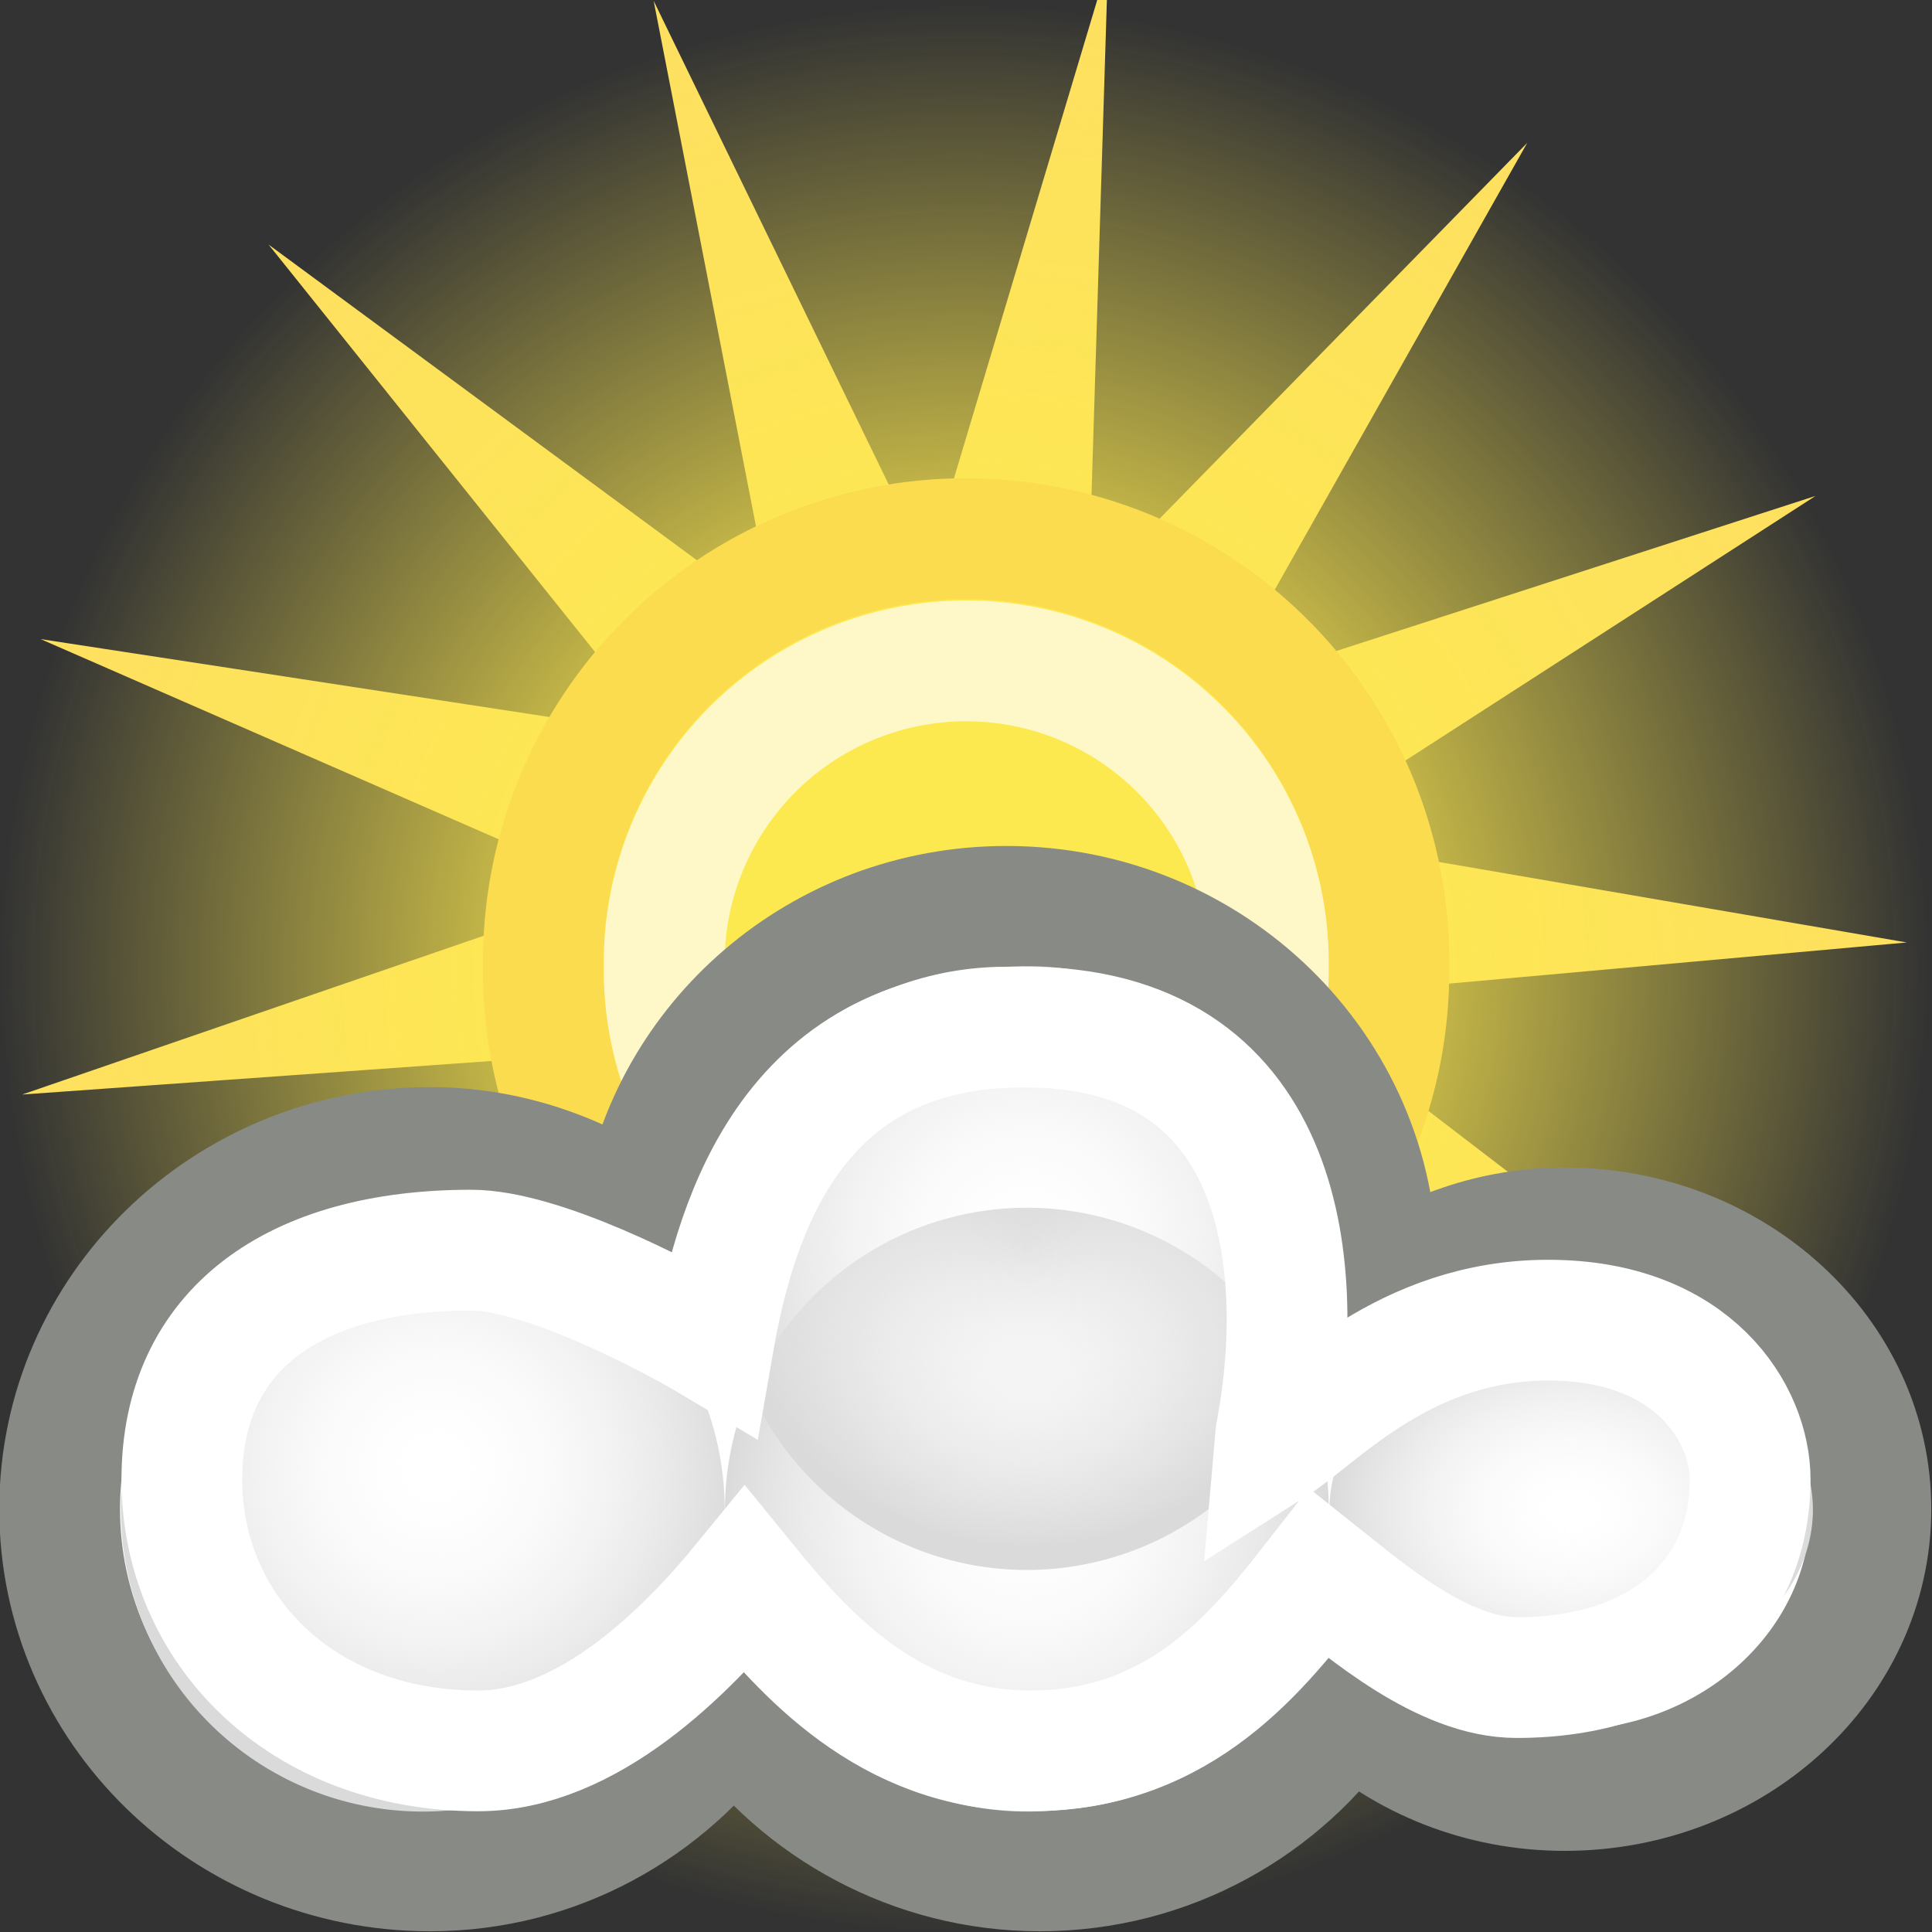 <?xml version="1.0" encoding="UTF-8" standalone="no"?>
<!-- Created with Inkscape (http://www.inkscape.org/) -->
<svg
   xmlns:dc="http://purl.org/dc/elements/1.1/"
   xmlns:cc="http://web.resource.org/cc/"
   xmlns:rdf="http://www.w3.org/1999/02/22-rdf-syntax-ns#"
   xmlns:svg="http://www.w3.org/2000/svg"
   xmlns="http://www.w3.org/2000/svg"
   xmlns:xlink="http://www.w3.org/1999/xlink"
   xmlns:sodipodi="http://sodipodi.sourceforge.net/DTD/sodipodi-0.dtd"
   xmlns:inkscape="http://www.inkscape.org/namespaces/inkscape"
   width="16"
   height="16"
   id="svg11717"
   sodipodi:version="0.32"
   inkscape:version="0.44+devel"
   sodipodi:docbase="/home/cornelius/Desktop/GAJIM iconset/sources/iconsets/transports/weather/16x16"
   sodipodi:docname="online.svg"
   inkscape:output_extension="org.inkscape.output.svg.inkscape"
   inkscape:export-filename="/home/cornelius/Desktop/GAJIM iconset/data/iconsets/transports/weather/16x16/online.png"
   inkscape:export-xdpi="90"
   inkscape:export-ydpi="90"
   version="1.0"
   sodipodi:modified="TRUE">
  <rect width="100%" height="100%" fill="#333333" stroke="none"/>
  <defs
     id="defs11719">
    <linearGradient
       id="linearGradient11795">
      <stop
         style="stop-color:#fce94f;stop-opacity:1;"
         offset="0"
         id="stop11797" />
      <stop
         id="stop5715"
         offset="0.483"
         style="stop-color:#fce94f;stop-opacity:0.73;" />
      <stop
         style="stop-color:#fce94f;stop-opacity:0;"
         offset="1"
         id="stop11799" />
    </linearGradient>
    <linearGradient
       id="linearGradient11771">
      <stop
         style="stop-color:#ffffff;stop-opacity:0;"
         offset="0"
         id="stop11773" />
      <stop
         style="stop-color:#dadada;stop-opacity:1;"
         offset="1"
         id="stop11775" />
    </linearGradient>
    <radialGradient
       inkscape:collect="always"
       xlink:href="#linearGradient11771"
       id="radialGradient11777"
       cx="12.872"
       cy="21.532"
       fx="12.872"
       fy="21.532"
       r="4.554"
       gradientUnits="userSpaceOnUse" />
    <radialGradient
       inkscape:collect="always"
       xlink:href="#linearGradient11771"
       id="radialGradient11779"
       cx="12.681"
       cy="21.854"
       fx="12.681"
       fy="21.854"
       r="4.554"
       gradientUnits="userSpaceOnUse" />
    <radialGradient
       inkscape:collect="always"
       xlink:href="#linearGradient11771"
       id="radialGradient11781"
       cx="12.681"
       cy="22.177"
       fx="12.681"
       fy="22.177"
       r="4.554"
       gradientUnits="userSpaceOnUse" />
    <radialGradient
       inkscape:collect="always"
       xlink:href="#linearGradient11771"
       id="radialGradient11783"
       cx="12.681"
       cy="22.177"
       fx="12.681"
       fy="22.177"
       r="4.554"
       gradientUnits="userSpaceOnUse" />
    <radialGradient
       inkscape:collect="always"
       xlink:href="#linearGradient11795"
       id="radialGradient11801"
       cx="10.672"
       cy="12.041"
       fx="10.672"
       fy="12.041"
       r="7.993"
       gradientUnits="userSpaceOnUse" />
  </defs>
  <sodipodi:namedview
     id="base"
     pagecolor="#ffffff"
     bordercolor="#666666"
     borderopacity="1.0"
     inkscape:pageopacity="0.0"
     inkscape:pageshadow="2"
     inkscape:zoom="22.395604"
     inkscape:cx="7.0608726"
     inkscape:cy="9.6775378"
     inkscape:current-layer="layer1"
     showgrid="true"
     inkscape:grid-bbox="true"
     inkscape:document-units="px"
     inkscape:window-width="879"
     inkscape:window-height="627"
     inkscape:window-x="67"
     inkscape:window-y="69"
     width="16px"
     height="16px" />
  <g
     id="layer1"
     inkscape:label="Layer 1"
     inkscape:groupmode="layer">
    <path
       sodipodi:type="star"
       style="opacity:1;color:#000000;fill:#fce94f;fill-opacity:1;fill-rule:evenodd;stroke:#fee060;stroke-width:1.553;stroke-linecap:butt;stroke-linejoin:miter;marker:none;marker-start:none;marker-mid:none;marker-end:none;stroke-miterlimit:8;stroke-dasharray:none;stroke-dashoffset:0;stroke-opacity:1;visibility:visible;display:inline;overflow:visible;enable-background:accumulate"
       id="path4740"
       sodipodi:sides="13"
       sodipodi:cx="7.9926405"
       sodipodi:cy="7.962708"
       sodipodi:r1="6.2564874"
       sodipodi:r2="2.2335198"
       sodipodi:arg1="0.52359878"
       sodipodi:arg2="0.76525975"
       inkscape:flatsided="false"
       inkscape:rounded="0"
       inkscape:randomized="0"
       d="M 13.411,11.091 L 9.603,9.51 L 11.337,13.251 L 8.7,10.081 L 8.496,14.199 L 7.634,10.167 L 5.54,13.719 L 6.651,9.748 L 3.146,11.92 L 5.975,8.92 L 1.863,9.214 L 5.761,7.873 L 1.983,6.222 L 6.058,6.846 L 3.48,3.629 L 6.799,6.075 L 6.011,2.028 L 7.813,5.736 L 8.996,1.787 L 8.868,5.908 L 11.751,2.961 L 9.723,6.55 L 13.645,5.281 L 10.181,7.516 L 14.244,8.215 L 10.138,8.584 L 13.411,11.091 z "
       transform="matrix(0.644,0,0,0.644,2.764,2.359)" />
    <path
       transform="matrix(0.999,0,0,0.999,-2.676,-4.007)"
       d="M 18.664 12.041 A 7.993 7.993 0 1 1  2.679,12.041 A 7.993 7.993 0 1 1  18.664 12.041 z"
       sodipodi:ry="7.99264"
       sodipodi:rx="7.99264"
       sodipodi:cy="12.040726"
       sodipodi:cx="10.671737"
       id="path11793"
       style="opacity:1;color:#000000;fill:url(#radialGradient11801);fill-opacity:1;fill-rule:evenodd;stroke:none;stroke-width:0.696;stroke-linecap:butt;stroke-linejoin:miter;marker:none;marker-start:none;marker-mid:none;marker-end:none;stroke-miterlimit:4;stroke-dasharray:none;stroke-dashoffset:0;stroke-opacity:1;visibility:visible;display:inline;overflow:visible;enable-background:accumulate"
       sodipodi:type="arc" />
    <path
       sodipodi:type="arc"
       style="opacity:1;color:#000000;fill:#fce94f;fill-opacity:1;fill-rule:evenodd;stroke:#fcdc4f;stroke-width:2.284;stroke-linecap:butt;stroke-linejoin:miter;marker:none;marker-start:none;marker-mid:none;marker-end:none;stroke-miterlimit:4;stroke-dasharray:none;stroke-dashoffset:0;stroke-opacity:1;visibility:visible;display:inline;overflow:visible;enable-background:accumulate"
       id="path11791"
       sodipodi:cx="10.671737"
       sodipodi:cy="12.040726"
       sodipodi:rx="7.99264"
       sodipodi:ry="7.99264"
       d="M 18.664 12.041 A 7.993 7.993 0 1 1  2.679,12.041 A 7.993 7.993 0 1 1  18.664 12.041 z"
       transform="matrix(0.438,0,0,0.438,3.327,2.727)" />
    <path
       transform="matrix(0.313,0,0,0.313,4.662,4.234)"
       d="M 18.664 12.041 A 7.993 7.993 0 1 1  2.679,12.041 A 7.993 7.993 0 1 1  18.664 12.041 z"
       sodipodi:ry="7.99264"
       sodipodi:rx="7.99264"
       sodipodi:cy="12.040726"
       sodipodi:cx="10.671737"
       id="path11803"
       style="opacity:1;color:#000000;fill:none;fill-opacity:1;fill-rule:evenodd;stroke:#ffffff;stroke-width:3.197;stroke-linecap:butt;stroke-linejoin:miter;marker:none;marker-start:none;marker-mid:none;marker-end:none;stroke-miterlimit:4;stroke-dasharray:none;stroke-dashoffset:0;stroke-opacity:0.685;visibility:visible;display:inline;overflow:visible;enable-background:accumulate"
       sodipodi:type="arc" />
    <path
       style="opacity:1;color:#000000;fill:#ffffff;fill-opacity:1;fill-rule:evenodd;stroke:#888a85;stroke-width:1;stroke-linecap:butt;stroke-linejoin:miter;marker:none;marker-start:none;marker-mid:none;marker-end:none;stroke-miterlimit:4;stroke-dasharray:none;stroke-dashoffset:0;stroke-opacity:1;visibility:visible;display:inline;overflow:visible;enable-background:accumulate"
       d="M 8.335,7.506 C 6.794,7.506 5.528,8.62 5.309,10.065 C 4.81,9.721 4.219,9.503 3.562,9.503 C 1.868,9.503 0.494,10.845 0.494,12.498 C 0.494,14.152 1.868,15.494 3.562,15.494 C 4.61,15.494 5.523,14.967 6.076,14.183 C 6.63,14.967 7.564,15.494 8.612,15.494 C 9.681,15.494 10.619,14.952 11.169,14.142 C 11.628,14.564 12.259,14.828 12.958,14.828 C 14.358,14.828 15.494,13.785 15.494,12.498 C 15.494,11.212 14.358,10.169 12.958,10.169 C 12.36,10.169 11.815,10.37 11.382,10.689 C 11.386,10.626 11.403,10.566 11.403,10.502 C 11.403,8.848 10.028,7.506 8.335,7.506 z "
       id="path11748" />
    <g
       id="g11785"
       transform="matrix(0.667,0,0,0.631,-5,-1.461)">
      <path
         transform="matrix(0.823,0,0,0.87,2.309,2.835)"
         d="M 17.236 22.177 A 4.554 4.554 0 1 1  8.127,22.177 A 4.554 4.554 0 1 1  17.236 22.177 z"
         sodipodi:ry="4.5544653"
         sodipodi:rx="4.5544653"
         sodipodi:cy="22.176643"
         sodipodi:cx="12.68106"
         id="path11735"
         style="opacity:1;color:#000000;fill:url(#radialGradient11777);fill-opacity:1;fill-rule:evenodd;stroke:none;stroke-width:1.012;stroke-linecap:butt;stroke-linejoin:miter;marker:none;marker-start:none;marker-mid:none;marker-end:none;stroke-miterlimit:4;stroke-dasharray:none;stroke-dashoffset:0;stroke-opacity:1;visibility:visible;display:inline;overflow:visible;enable-background:accumulate"
         sodipodi:type="arc" />
      <path
         transform="matrix(0.823,0,0,0.87,9.809,2.835)"
         d="M 17.236 22.177 A 4.554 4.554 0 1 1  8.127,22.177 A 4.554 4.554 0 1 1  17.236 22.177 z"
         sodipodi:ry="4.5544653"
         sodipodi:rx="4.5544653"
         sodipodi:cy="22.176643"
         sodipodi:cx="12.68106"
         id="path11739"
         style="opacity:1;color:#000000;fill:url(#radialGradient11781);fill-opacity:1;fill-rule:evenodd;stroke:none;stroke-width:1.012;stroke-linecap:butt;stroke-linejoin:miter;marker:none;marker-start:none;marker-mid:none;marker-end:none;stroke-miterlimit:4;stroke-dasharray:none;stroke-dashoffset:0;stroke-opacity:1;visibility:visible;display:inline;overflow:visible;enable-background:accumulate"
         sodipodi:type="arc" />
      <path
         sodipodi:type="arc"
         style="opacity:1;color:#000000;fill:url(#radialGradient11783);fill-opacity:1;fill-rule:evenodd;stroke:none;stroke-width:1.262;stroke-linecap:butt;stroke-linejoin:miter;marker:none;marker-start:none;marker-mid:none;marker-end:none;stroke-miterlimit:4;stroke-dasharray:none;stroke-dashoffset:0;stroke-opacity:1;visibility:visible;display:inline;overflow:visible;enable-background:accumulate"
         id="path11741"
         sodipodi:cx="12.68106"
         sodipodi:cy="22.176643"
         sodipodi:rx="4.5544653"
         sodipodi:ry="4.5544653"
         d="M 17.236 22.177 A 4.554 4.554 0 1 1  8.127,22.177 A 4.554 4.554 0 1 1  17.236 22.177 z"
         transform="matrix(0.659,0,0,0.522,18.647,10.555)" />
      <path
         sodipodi:type="arc"
         style="opacity:1;color:#000000;fill:url(#radialGradient11779);fill-opacity:1;fill-rule:evenodd;stroke:none;stroke-width:1.012;stroke-linecap:butt;stroke-linejoin:miter;marker:none;marker-start:none;marker-mid:none;marker-end:none;stroke-miterlimit:4;stroke-dasharray:none;stroke-dashoffset:0;stroke-opacity:1;visibility:visible;display:inline;overflow:visible;enable-background:accumulate"
         id="path11737"
         sodipodi:cx="12.68106"
         sodipodi:cy="22.176643"
         sodipodi:rx="4.5544653"
         sodipodi:ry="4.5544653"
         d="M 17.236 22.177 A 4.554 4.554 0 1 1  8.127,22.177 A 4.554 4.554 0 1 1  17.236 22.177 z"
         transform="matrix(0.823,0,0,0.87,9.809,-0.336)" />
    </g>
    <path
       id="path11805"
       d="M 8.469,8.506 C 6.582,8.506 6.097,10.038 5.908,11.123 C 5.475,10.865 4.47,10.353 3.902,10.353 C 2.435,10.353 1.506,11.012 1.506,12.252 C 1.506,13.493 2.493,14.5 3.96,14.5 C 4.867,14.5 5.686,13.676 6.166,13.088 C 6.645,13.676 7.352,14.5 8.535,14.5 C 9.801,14.5 10.447,13.638 10.923,13.03 C 11.32,13.346 11.954,13.893 12.56,13.893 C 13.771,13.893 14.494,13.217 14.494,12.252 C 14.494,11.716 14.033,10.933 12.821,10.933 C 11.634,10.933 10.932,11.727 10.556,11.966 C 10.56,11.919 10.566,11.873 10.575,11.826 C 10.822,10.471 10.634,8.493 8.469,8.506 z "
       style="opacity:1;color:#000000;fill:none;fill-opacity:1;fill-rule:evenodd;stroke:#ffffff;stroke-width:1;stroke-linecap:butt;stroke-linejoin:miter;marker:none;marker-start:none;marker-mid:none;marker-end:none;stroke-miterlimit:4;stroke-dasharray:none;stroke-dashoffset:0;stroke-opacity:1;visibility:visible;display:inline;overflow:visible;enable-background:accumulate"
       sodipodi:nodetypes="ccssscccssscsc" />
  </g>
</svg>
